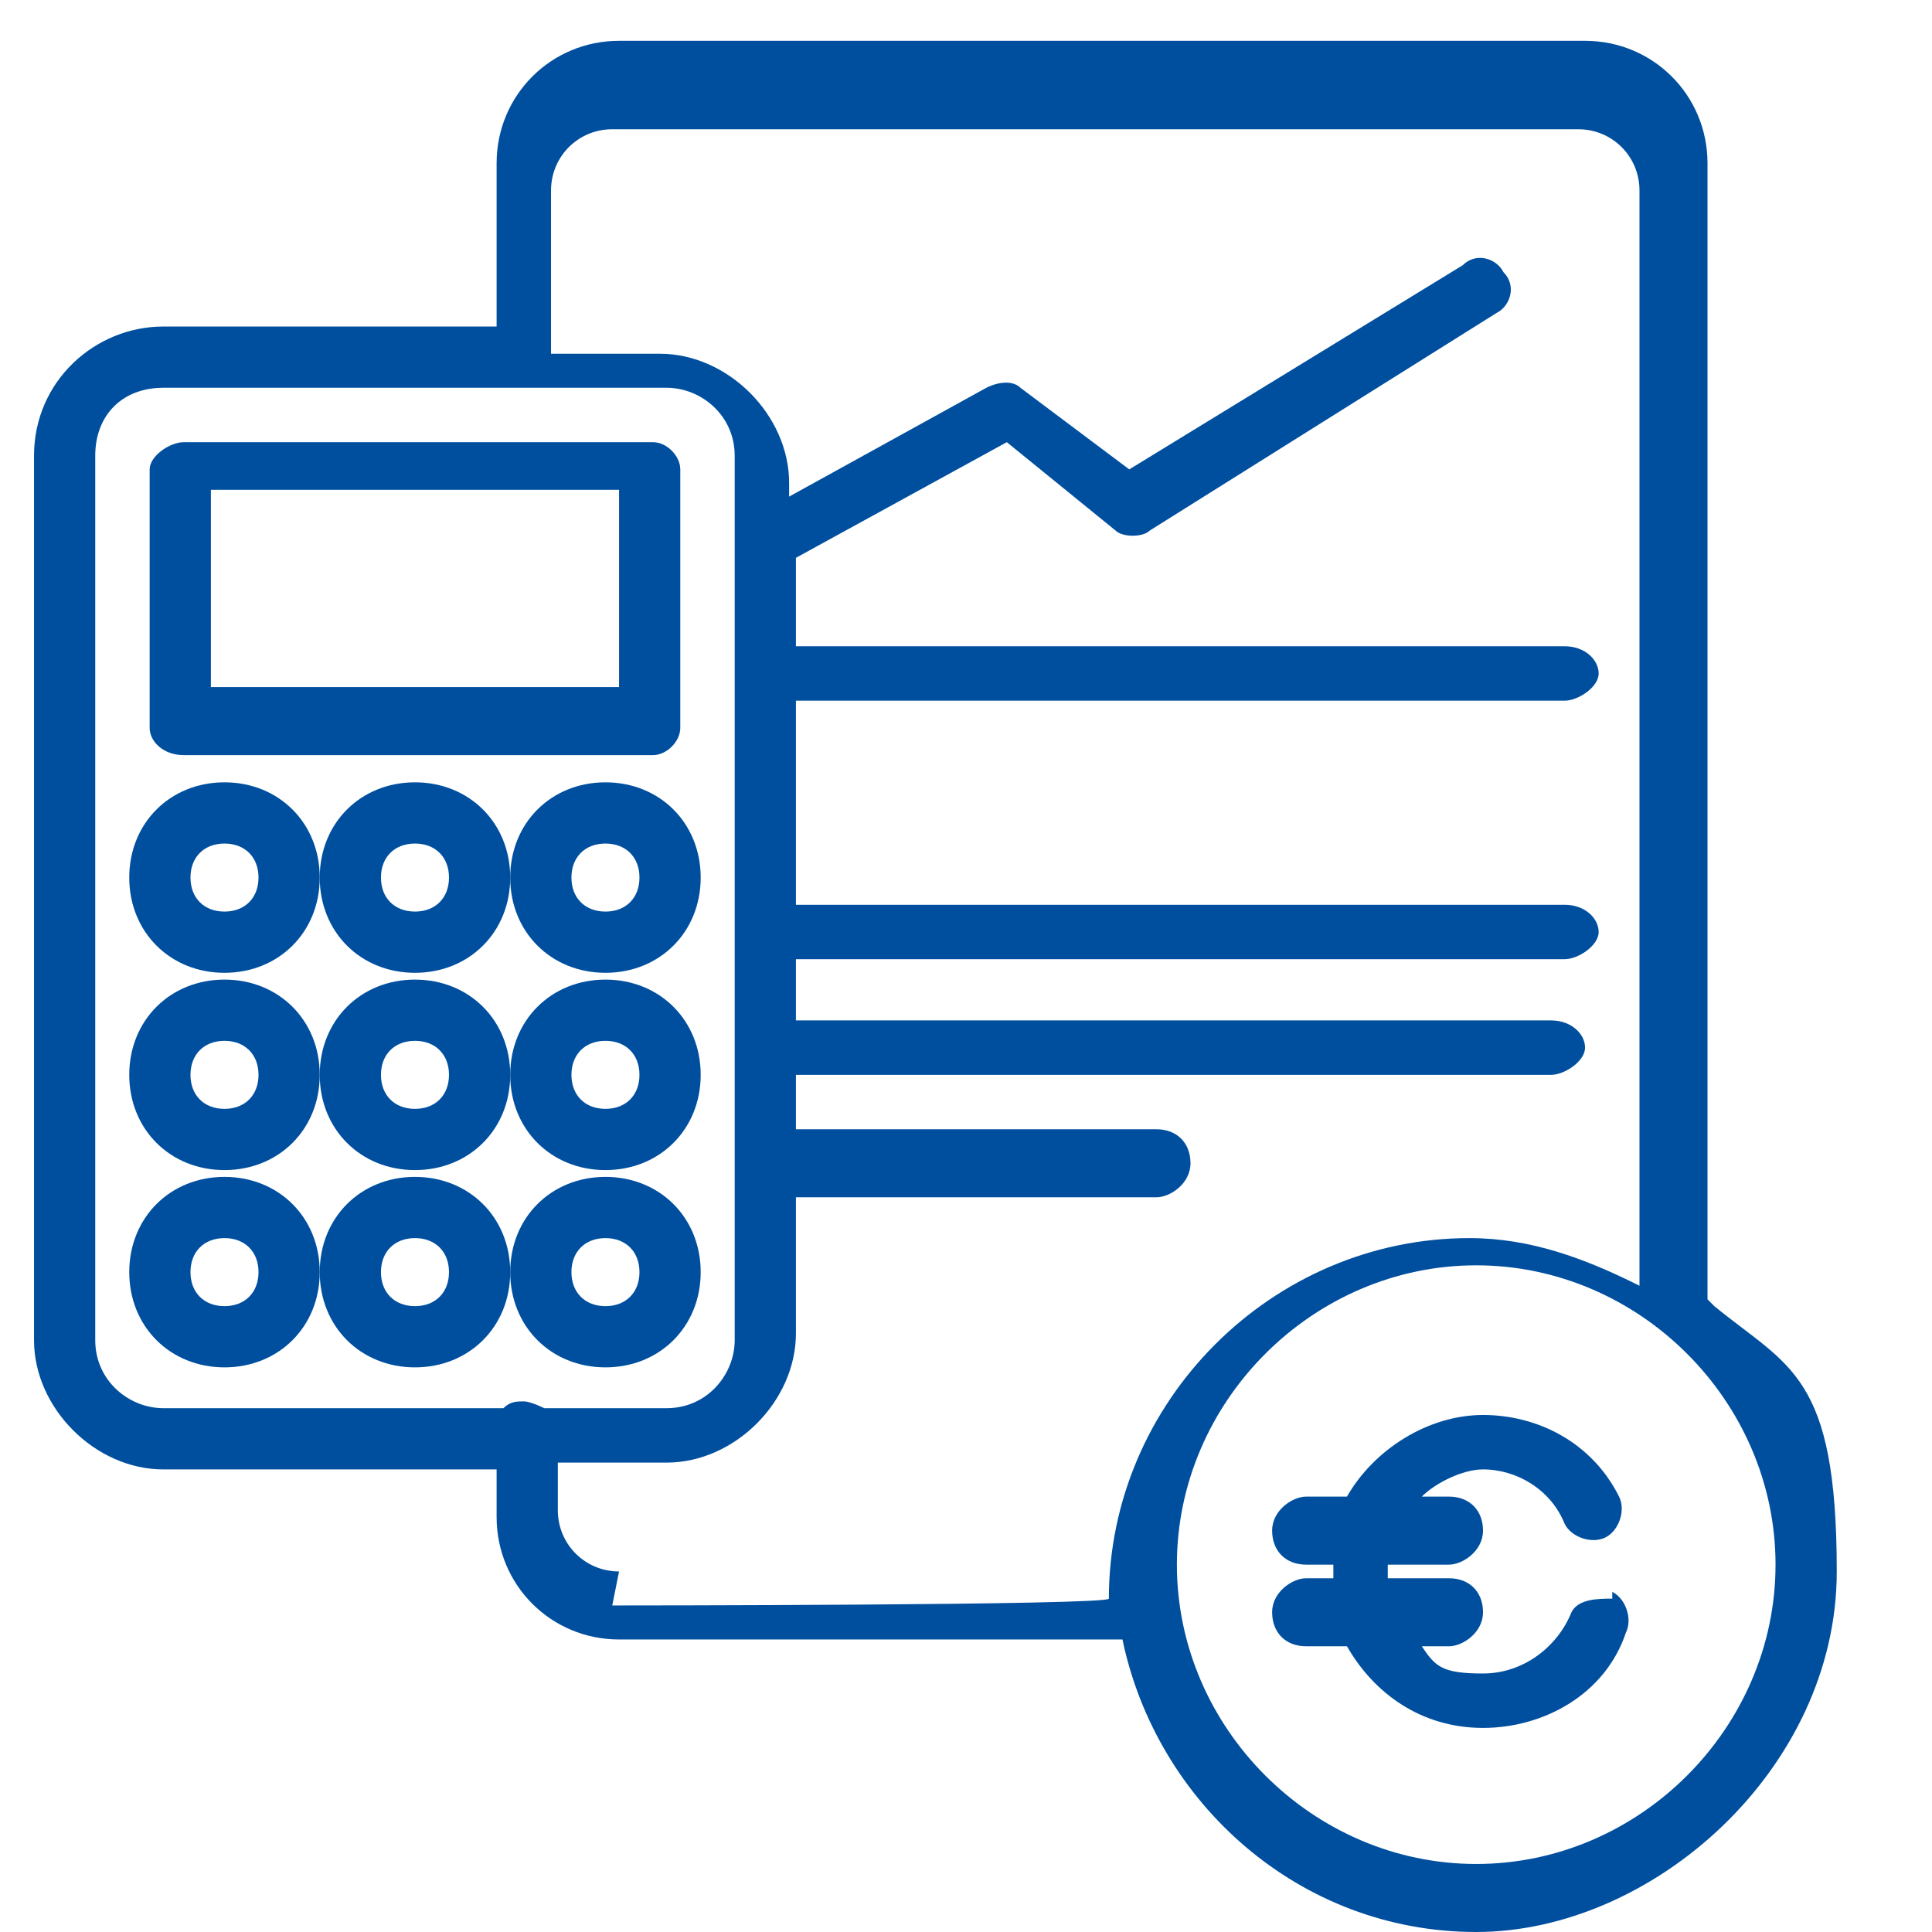 <?xml version="1.0" encoding="UTF-8"?>
<svg id="Calque_1" xmlns="http://www.w3.org/2000/svg" version="1.1" viewBox="0 0 28.4 28.4">
  <!-- Generator: Adobe Illustrator 29.3.1, SVG Export Plug-In . SVG Version: 2.1.0 Build 151)  -->
  <defs>
    <style>
      .st0 {
        fill: #004f9f;
      }
    </style>
  </defs>
  <path class="st0" d="M25.1,19.1V2.4c0-1-.8-1.8-1.8-1.8h-14.2c-1,0-1.8.8-1.8,1.8v2.4H2.4c-1,0-1.9.8-1.9,1.9v13c0,1,.9,1.9,1.9,1.9h4.9v.7c0,1,.8,1.8,1.8,1.8h7.4c.5,2.4,2.6,4.3,5.2,4.3s5.3-2.4,5.3-5.3-.7-3-1.8-3.9h0ZM1.4,19.6V6.7c0-.6.4-1,1-1h7.4c.5,0,1,.4,1,1v13c0,.5-.4,1-1,1h-1.8c0,0-.2-.1-.3-.1s-.2,0-.3.1H2.4c-.5,0-1-.4-1-1h0ZM9.1,23.1c-.5,0-.9-.4-.9-.9v-.7h1.6c1,0,1.9-.9,1.9-1.9v-2h5.3c.2,0,.5-.2.5-.5s-.2-.5-.5-.5h-5.3v-.8h11.1c.2,0,.5-.2.5-.4s-.2-.4-.5-.4h-11.1v-.9h11.3c.2,0,.5-.2.5-.4s-.2-.4-.5-.4h-11.3v-3h11.3c.2,0,.5-.2.5-.4s-.2-.4-.5-.4h-11.3v-1.3l3.1-1.7,1.6,1.3c.1.1.4.1.5,0l5.1-3.2c.2-.1.3-.4.1-.6-.1-.2-.4-.3-.6-.1l-4.9,3-1.6-1.2c-.1-.1-.3-.1-.5,0l-2.9,1.6v-.2c0-1-.9-1.9-1.9-1.9h-1.6v-2.4c0-.5.4-.9.9-.9h14.2c.5,0,.9.4.9.9v16.1c-.8-.4-1.6-.7-2.5-.7-2.9,0-5.3,2.4-5.3,5.3h0c0,.1-7.3.1-7.3.1h0ZM21.7,27.4c-2.4,0-4.4-2-4.4-4.4s2-4.4,4.4-4.4,4.4,2,4.4,4.4-2,4.4-4.4,4.4Z"/>
  <path class="st0" d="M2.7,11.1h6.9c.2,0,.4-.2.4-.4v-3.8c0-.2-.2-.4-.4-.4H2.7c-.2,0-.5.2-.5.4v3.8c0,.2.2.4.5.4ZM3.1,7.2h6v2.9H3.1s0-2.9,0-2.9Z"/>
  <path class="st0" d="M3.3,11.5c-.8,0-1.4.6-1.4,1.4s.6,1.4,1.4,1.4,1.4-.6,1.4-1.4-.6-1.4-1.4-1.4ZM3.3,13.4c-.3,0-.5-.2-.5-.5s.2-.5.5-.5.5.2.5.5-.2.5-.5.5Z"/>
  <path class="st0" d="M6.1,11.5c-.8,0-1.4.6-1.4,1.4s.6,1.4,1.4,1.4,1.4-.6,1.4-1.4-.6-1.4-1.4-1.4ZM6.1,13.4c-.3,0-.5-.2-.5-.5s.2-.5.5-.5.5.2.5.5-.2.5-.5.5Z"/>
  <path class="st0" d="M8.9,11.5c-.8,0-1.4.6-1.4,1.4s.6,1.4,1.4,1.4,1.4-.6,1.4-1.4-.6-1.4-1.4-1.4ZM8.9,13.4c-.3,0-.5-.2-.5-.5s.2-.5.5-.5.5.2.5.5-.2.5-.5.5Z"/>
  <path class="st0" d="M3.3,14.4c-.8,0-1.4.6-1.4,1.4s.6,1.4,1.4,1.4,1.4-.6,1.4-1.4-.6-1.4-1.4-1.4ZM3.3,16.3c-.3,0-.5-.2-.5-.5s.2-.5.5-.5.5.2.5.5-.2.5-.5.5Z"/>
  <path class="st0" d="M6.1,14.4c-.8,0-1.4.6-1.4,1.4s.6,1.4,1.4,1.4,1.4-.6,1.4-1.4-.6-1.4-1.4-1.4ZM6.1,16.3c-.3,0-.5-.2-.5-.5s.2-.5.5-.5.5.2.5.5-.2.5-.5.5Z"/>
  <path class="st0" d="M8.9,14.4c-.8,0-1.4.6-1.4,1.4s.6,1.4,1.4,1.4,1.4-.6,1.4-1.4-.6-1.4-1.4-1.4ZM8.9,16.3c-.3,0-.5-.2-.5-.5s.2-.5.5-.5.5.2.5.5-.2.5-.5.5Z"/>
  <path class="st0" d="M3.3,17.3c-.8,0-1.4.6-1.4,1.4s.6,1.4,1.4,1.4,1.4-.6,1.4-1.4-.6-1.4-1.4-1.4ZM3.3,19.2c-.3,0-.5-.2-.5-.5s.2-.5.5-.5.5.2.5.5-.2.5-.5.5Z"/>
  <path class="st0" d="M7.5,18.7c0-.8-.6-1.4-1.4-1.4s-1.4.6-1.4,1.4.6,1.4,1.4,1.4,1.4-.6,1.4-1.4ZM6.1,19.2c-.3,0-.5-.2-.5-.5s.2-.5.5-.5.5.2.5.5-.2.5-.5.5Z"/>
  <path class="st0" d="M8.9,17.3c-.8,0-1.4.6-1.4,1.4s.6,1.4,1.4,1.4,1.4-.6,1.4-1.4-.6-1.4-1.4-1.4ZM8.9,19.2c-.3,0-.5-.2-.5-.5s.2-.5.5-.5.5.2.5.5-.2.5-.5.5Z"/>
  <path class="st0" d="M23.7,23.5c-.2,0-.5,0-.6.2-.2.5-.7.9-1.3.9s-.7-.1-.9-.4h.4c.2,0,.5-.2.5-.5s-.2-.5-.5-.5h-.9s0,0,0-.1,0-.1,0-.1h.9c.2,0,.5-.2.5-.5s-.2-.5-.5-.5h-.4c.2-.2.6-.4.9-.4.5,0,1,.3,1.2.8.1.2.4.3.6.2.2-.1.3-.4.2-.6-.4-.8-1.2-1.2-2-1.2s-1.6.5-2,1.2h-.6c-.2,0-.5.2-.5.5s.2.5.5.5h.4s0,0,0,.1,0,.1,0,.1h-.4c-.2,0-.5.2-.5.5s.2.5.5.5h.6c.4.7,1.1,1.2,2,1.2s1.8-.5,2.1-1.4c.1-.2,0-.5-.2-.6h0Z"/>
</svg>